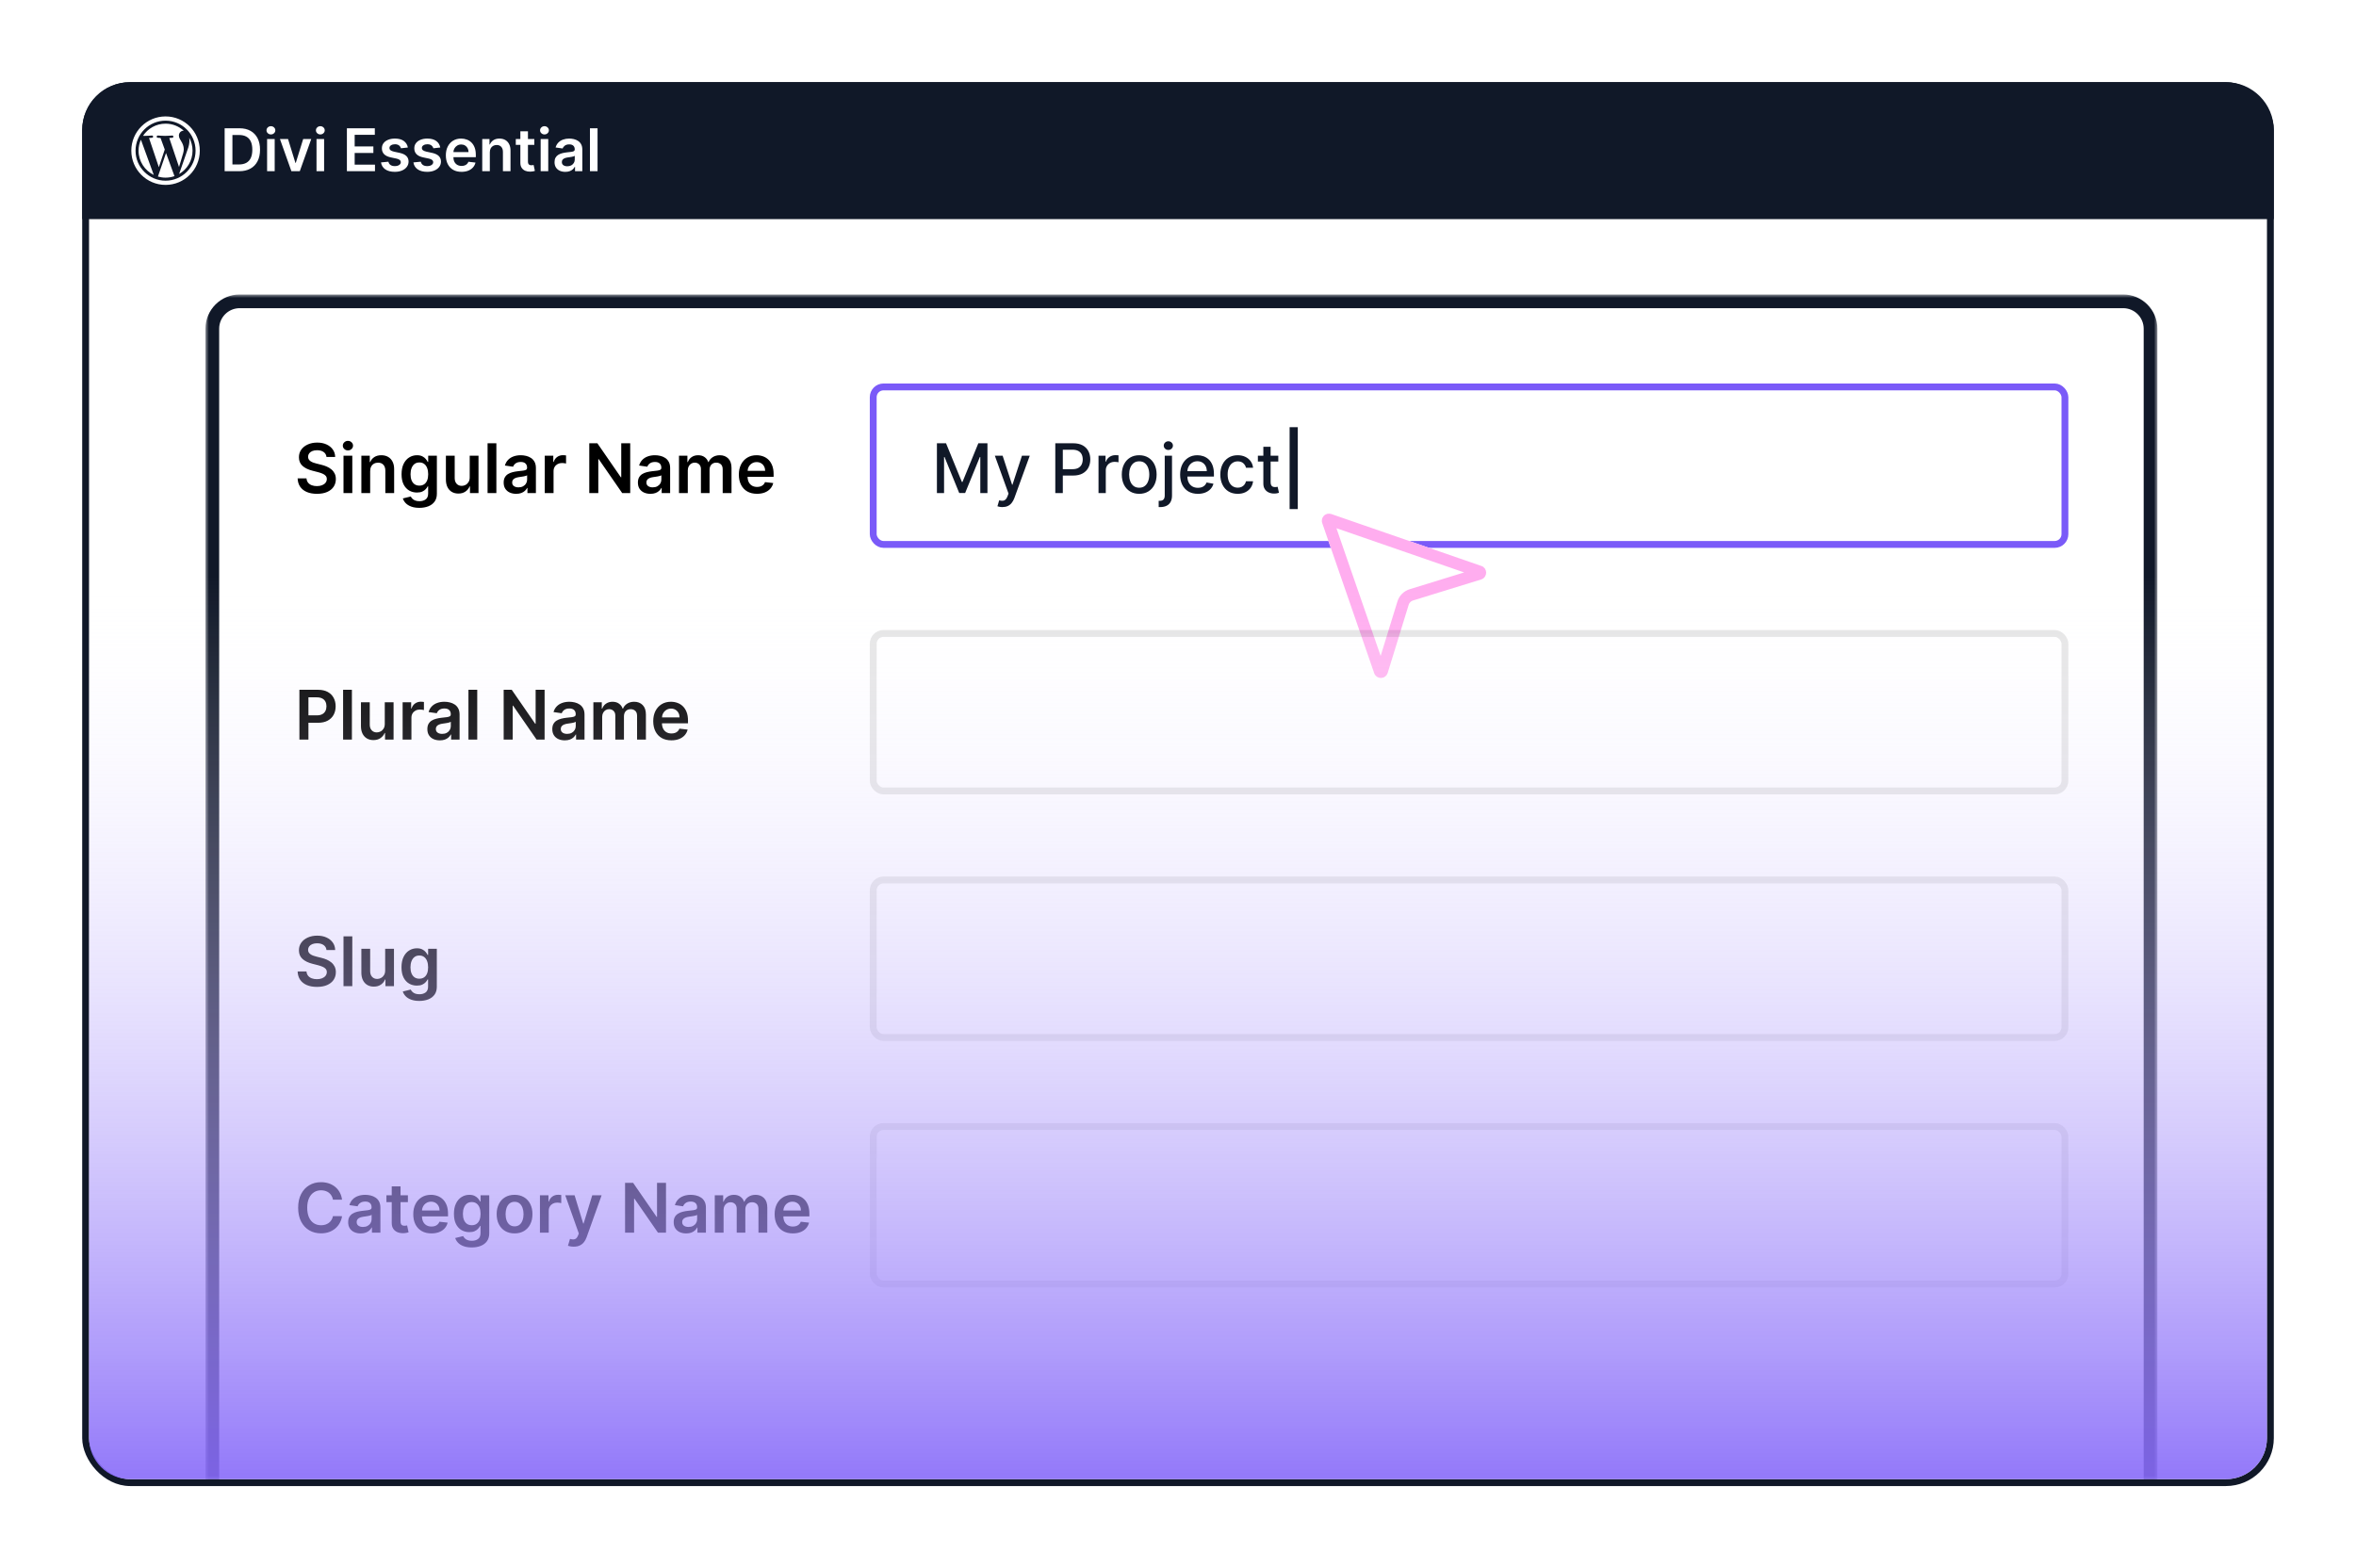 <svg width="344" height="229" viewBox="0 0 344 229" fill="none" xmlns="http://www.w3.org/2000/svg">
<rect width="344" height="229" fill="white"/>
<g clip-path="url(#clip0_1257_519)">
<rect x="12.5" y="12.5" width="319" height="204" rx="6.5" stroke="#101828"/>
</g>
<path d="M12 19C12 15.134 15.134 12 19 12H325C328.866 12 332 15.134 332 19V32H12V19Z" fill="#101828"/>
<g clip-path="url(#clip1_1257_519)">
<path d="M24.242 22.345L23.06 25.78C23.413 25.884 23.787 25.941 24.174 25.941C24.632 25.941 25.073 25.862 25.482 25.718C25.471 25.701 25.462 25.683 25.454 25.663L24.242 22.345Z" fill="white"/>
<path d="M20.232 22C20.232 23.56 21.139 24.908 22.454 25.547L20.574 20.396C20.355 20.886 20.232 21.428 20.232 22Z" fill="white"/>
<path d="M26.833 21.801C26.833 21.314 26.659 20.977 26.509 20.714C26.309 20.39 26.122 20.115 26.122 19.79C26.122 19.428 26.396 19.091 26.783 19.091C26.801 19.091 26.817 19.093 26.835 19.093C26.134 18.451 25.2 18.059 24.174 18.059C22.797 18.059 21.585 18.765 20.881 19.835C20.973 19.838 21.06 19.84 21.134 19.84C21.547 19.84 22.185 19.79 22.185 19.79C22.398 19.777 22.422 20.09 22.21 20.115C22.21 20.115 21.997 20.14 21.759 20.152L23.194 24.421L24.056 21.834L23.442 20.152C23.23 20.14 23.029 20.115 23.029 20.115C22.817 20.102 22.841 19.778 23.054 19.79C23.054 19.79 23.705 19.84 24.092 19.84C24.504 19.84 25.142 19.79 25.142 19.79C25.355 19.778 25.38 20.09 25.167 20.115C25.167 20.115 24.954 20.14 24.716 20.152L26.141 24.388L26.534 23.075C26.704 22.53 26.833 22.138 26.833 21.801Z" fill="white"/>
<path d="M27.631 20.109C27.648 20.235 27.658 20.37 27.658 20.514C27.658 20.914 27.583 21.364 27.358 21.926L26.154 25.406C27.326 24.723 28.114 23.454 28.114 22C28.114 21.315 27.939 20.67 27.631 20.109Z" fill="white"/>
<path d="M24.173 17C21.412 17 19.173 19.239 19.173 22C19.173 24.761 21.412 27 24.173 27C26.935 27 29.173 24.761 29.173 22C29.173 19.239 26.935 17 24.173 17ZM24.173 26.383C21.756 26.383 19.79 24.417 19.79 22C19.79 19.583 21.756 17.617 24.173 17.617C26.59 17.617 28.556 19.583 28.556 22C28.556 24.417 26.59 26.383 24.173 26.383Z" fill="white"/>
</g>
<path d="M34.925 25H32.8V18.73H34.968C35.591 18.73 36.125 18.855 36.572 19.106C37.021 19.355 37.366 19.714 37.607 20.181C37.848 20.648 37.968 21.208 37.968 21.859C37.968 22.512 37.847 23.073 37.604 23.543C37.363 24.012 37.015 24.372 36.56 24.623C36.107 24.875 35.562 25 34.925 25ZM33.936 24.017H34.87C35.307 24.017 35.671 23.938 35.963 23.778C36.255 23.617 36.474 23.377 36.621 23.059C36.768 22.738 36.842 22.338 36.842 21.859C36.842 21.379 36.768 20.981 36.621 20.665C36.474 20.346 36.257 20.108 35.969 19.951C35.684 19.792 35.328 19.713 34.904 19.713H33.936V24.017ZM38.999 25V20.297H40.107V25H38.999ZM39.556 19.63C39.38 19.63 39.229 19.572 39.103 19.455C38.976 19.337 38.913 19.195 38.913 19.03C38.913 18.862 38.976 18.721 39.103 18.604C39.229 18.486 39.38 18.427 39.556 18.427C39.733 18.427 39.885 18.486 40.009 18.604C40.136 18.721 40.199 18.862 40.199 19.03C40.199 19.195 40.136 19.337 40.009 19.455C39.885 19.572 39.733 19.63 39.556 19.63ZM45.447 20.297L43.773 25H42.548L40.873 20.297H42.055L43.136 23.791H43.185L44.269 20.297H45.447ZM46.214 25V20.297H47.323V25H46.214ZM46.772 19.63C46.596 19.63 46.445 19.572 46.318 19.455C46.192 19.337 46.129 19.195 46.129 19.03C46.129 18.862 46.192 18.721 46.318 18.604C46.445 18.486 46.596 18.427 46.772 18.427C46.949 18.427 47.1 18.486 47.225 18.604C47.351 18.721 47.414 18.862 47.414 19.03C47.414 19.195 47.351 19.337 47.225 19.455C47.1 19.572 46.949 19.63 46.772 19.63ZM50.65 25V18.73H54.728V19.682H51.786V21.384H54.517V22.336H51.786V24.048H54.752V25H50.65ZM59.554 21.54L58.544 21.651C58.516 21.549 58.466 21.453 58.394 21.363C58.325 21.273 58.231 21.201 58.112 21.145C57.994 21.09 57.849 21.063 57.678 21.063C57.447 21.063 57.253 21.113 57.096 21.213C56.941 21.313 56.864 21.442 56.866 21.602C56.864 21.738 56.914 21.85 57.016 21.935C57.12 22.021 57.292 22.091 57.531 22.147L58.333 22.318C58.778 22.414 59.109 22.566 59.325 22.774C59.543 22.982 59.654 23.255 59.656 23.592C59.654 23.888 59.567 24.149 59.395 24.375C59.226 24.6 58.99 24.776 58.688 24.902C58.386 25.029 58.039 25.092 57.647 25.092C57.072 25.092 56.608 24.971 56.257 24.731C55.906 24.488 55.697 24.15 55.63 23.717L56.71 23.613C56.759 23.825 56.863 23.986 57.023 24.094C57.182 24.202 57.389 24.256 57.644 24.256C57.907 24.256 58.119 24.202 58.278 24.094C58.439 23.986 58.52 23.852 58.52 23.693C58.52 23.558 58.468 23.447 58.364 23.359C58.261 23.271 58.102 23.204 57.886 23.157L57.084 22.988C56.633 22.895 56.299 22.736 56.083 22.514C55.866 22.289 55.759 22.006 55.761 21.663C55.759 21.373 55.838 21.122 55.997 20.91C56.158 20.695 56.382 20.53 56.667 20.414C56.955 20.295 57.287 20.236 57.662 20.236C58.214 20.236 58.647 20.354 58.964 20.588C59.282 20.823 59.479 21.14 59.554 21.54ZM64.286 21.54L63.276 21.651C63.247 21.549 63.197 21.453 63.126 21.363C63.056 21.273 62.963 21.201 62.844 21.145C62.726 21.09 62.581 21.063 62.41 21.063C62.179 21.063 61.985 21.113 61.828 21.213C61.673 21.313 61.596 21.442 61.598 21.602C61.596 21.738 61.646 21.85 61.748 21.935C61.852 22.021 62.024 22.091 62.263 22.147L63.065 22.318C63.51 22.414 63.84 22.566 64.057 22.774C64.275 22.982 64.385 23.255 64.387 23.592C64.385 23.888 64.299 24.149 64.127 24.375C63.958 24.6 63.722 24.776 63.42 24.902C63.118 25.029 62.771 25.092 62.379 25.092C61.803 25.092 61.34 24.971 60.989 24.731C60.638 24.488 60.429 24.15 60.361 23.717L61.442 23.613C61.491 23.825 61.595 23.986 61.754 24.094C61.913 24.202 62.121 24.256 62.376 24.256C62.639 24.256 62.85 24.202 63.01 24.094C63.171 23.986 63.252 23.852 63.252 23.693C63.252 23.558 63.199 23.447 63.095 23.359C62.993 23.271 62.834 23.204 62.618 23.157L61.816 22.988C61.364 22.895 61.031 22.736 60.814 22.514C60.598 22.289 60.491 22.006 60.493 21.663C60.491 21.373 60.569 21.122 60.729 20.91C60.89 20.695 61.113 20.53 61.399 20.414C61.687 20.295 62.019 20.236 62.394 20.236C62.945 20.236 63.379 20.354 63.695 20.588C64.014 20.823 64.211 21.14 64.286 21.54ZM67.383 25.092C66.912 25.092 66.504 24.994 66.162 24.798C65.821 24.6 65.558 24.32 65.375 23.959C65.191 23.596 65.099 23.168 65.099 22.676C65.099 22.192 65.191 21.768 65.375 21.403C65.56 21.035 65.82 20.749 66.152 20.545C66.485 20.339 66.876 20.236 67.325 20.236C67.615 20.236 67.888 20.283 68.145 20.377C68.405 20.469 68.633 20.612 68.831 20.806C69.031 21 69.189 21.246 69.303 21.547C69.417 21.845 69.474 22.2 69.474 22.612V22.952H65.62V22.205H68.412C68.41 21.992 68.364 21.804 68.274 21.638C68.184 21.471 68.059 21.339 67.897 21.243C67.738 21.147 67.552 21.099 67.34 21.099C67.114 21.099 66.915 21.155 66.743 21.265C66.572 21.373 66.438 21.516 66.342 21.693C66.248 21.869 66.2 22.062 66.198 22.272V22.924C66.198 23.198 66.248 23.432 66.348 23.628C66.448 23.822 66.588 23.971 66.768 24.075C66.947 24.177 67.158 24.229 67.398 24.229C67.56 24.229 67.706 24.206 67.836 24.161C67.967 24.114 68.08 24.046 68.176 23.956C68.272 23.866 68.344 23.755 68.394 23.622L69.428 23.739C69.363 24.012 69.239 24.251 69.055 24.455C68.873 24.657 68.64 24.814 68.357 24.927C68.073 25.037 67.749 25.092 67.383 25.092ZM71.52 22.244V25H70.412V20.297H71.471V21.096H71.526C71.635 20.833 71.807 20.624 72.044 20.469C72.282 20.314 72.577 20.236 72.928 20.236C73.253 20.236 73.536 20.305 73.777 20.444C74.019 20.583 74.207 20.784 74.34 21.047C74.475 21.311 74.541 21.63 74.539 22.006V25H73.431V22.177C73.431 21.863 73.349 21.617 73.186 21.439C73.024 21.262 72.801 21.173 72.515 21.173C72.321 21.173 72.149 21.216 71.998 21.302C71.849 21.385 71.731 21.507 71.646 21.666C71.562 21.825 71.52 22.018 71.52 22.244ZM78.014 20.297V21.155H75.311V20.297H78.014ZM75.978 19.171H77.086V23.585C77.086 23.735 77.109 23.849 77.154 23.928C77.201 24.006 77.262 24.059 77.337 24.088C77.413 24.116 77.496 24.131 77.588 24.131C77.658 24.131 77.721 24.125 77.778 24.115C77.837 24.105 77.882 24.096 77.913 24.088L78.1 24.954C78.04 24.974 77.956 24.997 77.846 25.021C77.737 25.046 77.605 25.06 77.448 25.064C77.17 25.073 76.92 25.031 76.697 24.939C76.475 24.845 76.298 24.7 76.168 24.504C76.039 24.308 75.976 24.063 75.978 23.769V19.171ZM78.941 25V20.297H80.049V25H78.941ZM79.498 19.63C79.323 19.63 79.171 19.572 79.045 19.455C78.918 19.337 78.855 19.195 78.855 19.03C78.855 18.862 78.918 18.721 79.045 18.604C79.171 18.486 79.323 18.427 79.498 18.427C79.676 18.427 79.827 18.486 79.951 18.604C80.078 18.721 80.141 18.862 80.141 19.03C80.141 19.195 80.078 19.337 79.951 19.455C79.827 19.572 79.676 19.63 79.498 19.63ZM82.542 25.095C82.244 25.095 81.976 25.042 81.737 24.936C81.5 24.828 81.312 24.668 81.174 24.458C81.037 24.248 80.968 23.989 80.968 23.68C80.968 23.415 81.017 23.196 81.115 23.022C81.213 22.849 81.347 22.71 81.516 22.606C81.686 22.502 81.877 22.423 82.089 22.37C82.303 22.315 82.525 22.275 82.753 22.251C83.029 22.222 83.252 22.197 83.424 22.174C83.595 22.15 83.72 22.113 83.797 22.064C83.877 22.013 83.917 21.934 83.917 21.828V21.81C83.917 21.579 83.848 21.401 83.712 21.274C83.575 21.147 83.378 21.084 83.121 21.084C82.849 21.084 82.634 21.143 82.475 21.262C82.317 21.38 82.211 21.52 82.156 21.681L81.121 21.534C81.203 21.248 81.338 21.01 81.526 20.818C81.713 20.624 81.943 20.479 82.214 20.383C82.486 20.285 82.786 20.236 83.115 20.236C83.341 20.236 83.567 20.263 83.791 20.316C84.016 20.369 84.221 20.456 84.407 20.579C84.592 20.699 84.741 20.864 84.854 21.072C84.968 21.28 85.025 21.54 85.025 21.853V25H83.96V24.354H83.923C83.856 24.485 83.761 24.607 83.638 24.721C83.518 24.834 83.366 24.924 83.182 24.994C83 25.061 82.787 25.095 82.542 25.095ZM82.83 24.28C83.052 24.28 83.245 24.237 83.409 24.149C83.572 24.059 83.697 23.941 83.785 23.794C83.875 23.647 83.92 23.486 83.92 23.313V22.759C83.885 22.788 83.826 22.814 83.742 22.838C83.66 22.863 83.569 22.884 83.467 22.903C83.365 22.921 83.263 22.938 83.163 22.952C83.064 22.966 82.977 22.978 82.903 22.988C82.738 23.011 82.59 23.048 82.459 23.099C82.329 23.15 82.226 23.221 82.15 23.313C82.075 23.403 82.037 23.519 82.037 23.662C82.037 23.866 82.111 24.02 82.26 24.124C82.409 24.229 82.599 24.28 82.83 24.28ZM87.248 18.73V25H86.139V18.73H87.248Z" fill="white"/>
<mask id="path-10-outside-1_1257_519" maskUnits="userSpaceOnUse" x="30" y="43" width="285" height="173" fill="black">
<rect fill="white" x="30" y="43" width="285" height="173"/>
<path d="M31 48C31 45.791 32.791 44 35 44H310C312.209 44 314 45.791 314 48V216H31V48Z"/>
</mask>
<path d="M30 48C30 45.239 32.239 43 35 43H310C312.761 43 315 45.239 315 48H313C313 46.343 311.657 45 310 45H35C33.343 45 32 46.343 32 48H30ZM314 216H31H314ZM30 216V48C30 45.239 32.239 43 35 43V45C33.343 45 32 46.343 32 48V216H30ZM310 43C312.761 43 315 45.239 315 48V216H313V48C313 46.343 311.657 45 310 45V43Z" fill="#101828" mask="url(#path-10-outside-1_1257_519)"/>
<g filter="url(#filter0_d_1257_519)">
<rect x="127" y="56" width="175" height="24" rx="2" fill="white"/>
<rect x="127.5" y="56.5" width="174" height="23" rx="1.5" stroke="#7A5AF8"/>
</g>
<path d="M47.67 66.727C47.637 66.416 47.497 66.175 47.251 66.002C47.007 65.829 46.69 65.743 46.299 65.743C46.024 65.743 45.789 65.784 45.592 65.867C45.396 65.95 45.245 66.062 45.141 66.204C45.037 66.347 44.984 66.509 44.981 66.691C44.981 66.843 45.016 66.974 45.084 67.085C45.156 67.197 45.251 67.291 45.372 67.369C45.493 67.445 45.627 67.509 45.773 67.561C45.92 67.613 46.068 67.657 46.217 67.692L46.899 67.863C47.174 67.927 47.438 68.013 47.691 68.122C47.947 68.231 48.175 68.368 48.376 68.534C48.58 68.7 48.741 68.9 48.859 69.134C48.978 69.369 49.037 69.643 49.037 69.958C49.037 70.384 48.928 70.76 48.71 71.084C48.492 71.406 48.178 71.658 47.766 71.84C47.356 72.02 46.86 72.11 46.278 72.11C45.712 72.11 45.221 72.022 44.804 71.847C44.39 71.672 44.065 71.416 43.831 71.08C43.599 70.744 43.474 70.335 43.455 69.852H44.751C44.77 70.105 44.848 70.316 44.985 70.484C45.122 70.652 45.301 70.777 45.521 70.86C45.744 70.943 45.992 70.984 46.267 70.984C46.553 70.984 46.804 70.942 47.02 70.856C47.238 70.769 47.408 70.648 47.531 70.494C47.654 70.338 47.717 70.156 47.719 69.947C47.717 69.758 47.661 69.602 47.553 69.479C47.444 69.353 47.291 69.249 47.094 69.166C46.9 69.081 46.673 69.005 46.413 68.939L45.585 68.726C44.986 68.572 44.513 68.339 44.165 68.026C43.819 67.711 43.646 67.294 43.646 66.773C43.646 66.344 43.762 65.969 43.994 65.647C44.229 65.325 44.547 65.075 44.95 64.898C45.352 64.718 45.808 64.628 46.317 64.628C46.833 64.628 47.285 64.718 47.673 64.898C48.064 65.075 48.37 65.323 48.593 65.64C48.816 65.955 48.93 66.317 48.938 66.727H47.67ZM50.155 72V66.546H51.44V72H50.155ZM50.801 65.771C50.597 65.771 50.422 65.704 50.275 65.569C50.129 65.432 50.055 65.267 50.055 65.075C50.055 64.881 50.129 64.717 50.275 64.582C50.422 64.444 50.597 64.376 50.801 64.376C51.007 64.376 51.182 64.444 51.327 64.582C51.473 64.717 51.547 64.881 51.547 65.075C51.547 65.267 51.473 65.432 51.327 65.569C51.182 65.704 51.007 65.771 50.801 65.771ZM54.048 68.804V72H52.762V66.546H53.991V67.472H54.055C54.18 67.167 54.38 66.924 54.655 66.744C54.932 66.564 55.274 66.474 55.681 66.474C56.057 66.474 56.385 66.555 56.665 66.716C56.947 66.877 57.164 67.11 57.318 67.415C57.474 67.721 57.551 68.091 57.549 68.527V72H56.264V68.726C56.264 68.361 56.169 68.076 55.979 67.87C55.792 67.664 55.533 67.561 55.202 67.561C54.977 67.561 54.777 67.611 54.602 67.71C54.429 67.807 54.293 67.948 54.193 68.133C54.096 68.317 54.048 68.541 54.048 68.804ZM61.228 74.159C60.766 74.159 60.37 74.096 60.038 73.971C59.707 73.848 59.441 73.682 59.239 73.474C59.038 73.265 58.898 73.035 58.82 72.781L59.978 72.501C60.03 72.607 60.106 72.713 60.205 72.817C60.305 72.923 60.438 73.011 60.606 73.079C60.777 73.151 60.991 73.186 61.249 73.186C61.614 73.186 61.916 73.097 62.155 72.92C62.394 72.745 62.514 72.456 62.514 72.053V71.02H62.45C62.383 71.153 62.286 71.289 62.158 71.428C62.033 71.568 61.866 71.685 61.658 71.78C61.452 71.874 61.193 71.922 60.88 71.922C60.461 71.922 60.081 71.824 59.74 71.627C59.401 71.428 59.132 71.132 58.93 70.739C58.731 70.344 58.632 69.849 58.632 69.255C58.632 68.656 58.731 68.151 58.93 67.739C59.132 67.324 59.403 67.011 59.744 66.798C60.084 66.582 60.465 66.474 60.883 66.474C61.203 66.474 61.466 66.529 61.672 66.638C61.88 66.744 62.046 66.873 62.169 67.025C62.292 67.174 62.386 67.315 62.45 67.447H62.521V66.546H63.788V72.089C63.788 72.555 63.677 72.941 63.455 73.246C63.232 73.552 62.928 73.78 62.542 73.932C62.156 74.083 61.718 74.159 61.228 74.159ZM61.239 70.913C61.511 70.913 61.743 70.847 61.935 70.715C62.126 70.582 62.272 70.391 62.371 70.143C62.471 69.894 62.521 69.596 62.521 69.248C62.521 68.905 62.471 68.604 62.371 68.346C62.274 68.088 62.13 67.888 61.938 67.746C61.749 67.601 61.516 67.529 61.239 67.529C60.952 67.529 60.713 67.604 60.521 67.753C60.33 67.902 60.185 68.107 60.088 68.367C59.991 68.625 59.943 68.919 59.943 69.248C59.943 69.582 59.991 69.874 60.088 70.125C60.188 70.374 60.333 70.568 60.525 70.707C60.719 70.845 60.957 70.913 61.239 70.913ZM68.582 69.706V66.546H69.868V72H68.621V71.031H68.565C68.442 71.336 68.239 71.586 67.957 71.78C67.678 71.974 67.334 72.071 66.924 72.071C66.567 72.071 66.251 71.992 65.976 71.833C65.704 71.672 65.49 71.439 65.337 71.133C65.183 70.826 65.106 70.454 65.106 70.019V66.546H66.391V69.82C66.391 70.165 66.486 70.44 66.675 70.644C66.865 70.847 67.113 70.949 67.421 70.949C67.611 70.949 67.794 70.903 67.972 70.81C68.149 70.718 68.295 70.581 68.408 70.398C68.524 70.214 68.582 69.983 68.582 69.706ZM72.475 64.727V72H71.19V64.727H72.475ZM75.367 72.11C75.021 72.11 74.71 72.049 74.433 71.925C74.158 71.8 73.941 71.615 73.779 71.371C73.621 71.128 73.541 70.827 73.541 70.469C73.541 70.162 73.598 69.907 73.712 69.706C73.826 69.505 73.981 69.344 74.177 69.223C74.374 69.102 74.595 69.011 74.841 68.95C75.09 68.886 75.347 68.84 75.612 68.811C75.931 68.778 76.191 68.748 76.39 68.722C76.588 68.694 76.733 68.651 76.823 68.594C76.915 68.535 76.961 68.444 76.961 68.321V68.3C76.961 68.032 76.882 67.825 76.723 67.678C76.565 67.531 76.336 67.458 76.038 67.458C75.723 67.458 75.473 67.527 75.289 67.664C75.106 67.801 74.983 67.963 74.919 68.151L73.719 67.98C73.814 67.649 73.97 67.372 74.188 67.149C74.406 66.924 74.672 66.756 74.987 66.645C75.302 66.531 75.65 66.474 76.031 66.474C76.294 66.474 76.555 66.505 76.816 66.567C77.076 66.628 77.314 66.73 77.529 66.872C77.745 67.012 77.918 67.202 78.048 67.444C78.18 67.685 78.247 67.987 78.247 68.349V72H77.011V71.251H76.968C76.89 71.402 76.78 71.544 76.638 71.677C76.499 71.807 76.322 71.912 76.109 71.993C75.898 72.071 75.651 72.11 75.367 72.11ZM75.701 71.165C75.959 71.165 76.182 71.115 76.372 71.013C76.561 70.909 76.707 70.771 76.809 70.601C76.913 70.43 76.965 70.245 76.965 70.043V69.401C76.925 69.434 76.856 69.465 76.759 69.493C76.664 69.521 76.558 69.546 76.439 69.567C76.321 69.589 76.204 69.608 76.088 69.624C75.972 69.641 75.871 69.655 75.786 69.667C75.594 69.693 75.422 69.736 75.271 69.795C75.119 69.854 75 69.937 74.912 70.043C74.825 70.147 74.781 70.282 74.781 70.448C74.781 70.685 74.867 70.864 75.04 70.984C75.213 71.105 75.433 71.165 75.701 71.165ZM79.539 72V66.546H80.786V67.454H80.843C80.942 67.14 81.113 66.897 81.354 66.727C81.598 66.554 81.876 66.467 82.189 66.467C82.26 66.467 82.339 66.471 82.427 66.478C82.516 66.483 82.591 66.491 82.65 66.503V67.685C82.596 67.666 82.509 67.65 82.391 67.636C82.275 67.619 82.162 67.611 82.054 67.611C81.819 67.611 81.609 67.662 81.421 67.763C81.237 67.863 81.091 68.001 80.985 68.179C80.878 68.356 80.825 68.561 80.825 68.793V72H79.539ZM92.018 64.727V72H90.846L87.419 67.046H87.359V72H86.041V64.727H87.221L90.644 69.685H90.708V64.727H92.018ZM94.966 72.11C94.621 72.11 94.309 72.049 94.032 71.925C93.758 71.8 93.54 71.615 93.379 71.371C93.221 71.128 93.141 70.827 93.141 70.469C93.141 70.162 93.198 69.907 93.312 69.706C93.425 69.505 93.58 69.344 93.777 69.223C93.973 69.102 94.195 69.011 94.441 68.95C94.689 68.886 94.946 68.84 95.212 68.811C95.531 68.778 95.79 68.748 95.989 68.722C96.188 68.694 96.332 68.651 96.422 68.594C96.515 68.535 96.561 68.444 96.561 68.321V68.3C96.561 68.032 96.482 67.825 96.323 67.678C96.164 67.531 95.936 67.458 95.638 67.458C95.323 67.458 95.073 67.527 94.888 67.664C94.706 67.801 94.583 67.963 94.519 68.151L93.319 67.98C93.413 67.649 93.57 67.372 93.787 67.149C94.005 66.924 94.272 66.756 94.587 66.645C94.901 66.531 95.249 66.474 95.63 66.474C95.893 66.474 96.155 66.505 96.415 66.567C96.676 66.628 96.914 66.73 97.129 66.872C97.344 67.012 97.517 67.202 97.647 67.444C97.78 67.685 97.846 67.987 97.846 68.349V72H96.611V71.251H96.568C96.49 71.402 96.38 71.544 96.238 71.677C96.098 71.807 95.922 71.912 95.709 71.993C95.498 72.071 95.251 72.11 94.966 72.11ZM95.3 71.165C95.558 71.165 95.782 71.115 95.971 71.013C96.161 70.909 96.306 70.771 96.408 70.601C96.512 70.43 96.564 70.245 96.564 70.043V69.401C96.524 69.434 96.456 69.465 96.359 69.493C96.264 69.521 96.157 69.546 96.039 69.567C95.921 69.589 95.803 69.608 95.687 69.624C95.571 69.641 95.471 69.655 95.385 69.667C95.194 69.693 95.022 69.736 94.871 69.795C94.719 69.854 94.6 69.937 94.512 70.043C94.424 70.147 94.38 70.282 94.38 70.448C94.38 70.685 94.467 70.864 94.64 70.984C94.813 71.105 95.033 71.165 95.3 71.165ZM99.139 72V66.546H100.368V67.472H100.432C100.545 67.16 100.733 66.916 100.996 66.741C101.259 66.563 101.573 66.474 101.937 66.474C102.307 66.474 102.618 66.564 102.871 66.744C103.127 66.922 103.307 67.165 103.411 67.472H103.468C103.589 67.169 103.792 66.928 104.079 66.748C104.367 66.566 104.71 66.474 105.105 66.474C105.607 66.474 106.016 66.633 106.334 66.95C106.651 67.267 106.809 67.73 106.809 68.339V72H105.52V68.538C105.52 68.199 105.43 67.952 105.251 67.796C105.071 67.637 104.85 67.558 104.59 67.558C104.28 67.558 104.037 67.655 103.862 67.849C103.689 68.04 103.603 68.29 103.603 68.598V72H102.342V68.484C102.342 68.203 102.257 67.978 102.086 67.81C101.918 67.642 101.698 67.558 101.426 67.558C101.241 67.558 101.073 67.605 100.922 67.7C100.77 67.792 100.649 67.923 100.559 68.094C100.47 68.262 100.425 68.458 100.425 68.683V72H99.139ZM110.528 72.106C109.982 72.106 109.509 71.993 109.112 71.766C108.716 71.536 108.412 71.212 108.199 70.793C107.986 70.371 107.879 69.875 107.879 69.305C107.879 68.744 107.986 68.251 108.199 67.827C108.414 67.401 108.715 67.07 109.101 66.833C109.487 66.594 109.94 66.474 110.461 66.474C110.797 66.474 111.114 66.529 111.413 66.638C111.713 66.744 111.978 66.91 112.208 67.135C112.44 67.36 112.622 67.646 112.755 67.994C112.888 68.34 112.954 68.752 112.954 69.23V69.624H108.483V68.758H111.722C111.719 68.512 111.666 68.293 111.562 68.101C111.458 67.907 111.312 67.754 111.125 67.643C110.94 67.531 110.725 67.476 110.479 67.476C110.216 67.476 109.985 67.54 109.786 67.668C109.587 67.793 109.432 67.959 109.321 68.165C109.212 68.368 109.156 68.592 109.154 68.836V69.592C109.154 69.91 109.212 70.182 109.328 70.409C109.444 70.634 109.606 70.807 109.815 70.928C110.023 71.046 110.267 71.105 110.546 71.105C110.733 71.105 110.902 71.079 111.054 71.027C111.205 70.972 111.337 70.893 111.448 70.789C111.559 70.685 111.643 70.556 111.7 70.402L112.901 70.537C112.825 70.854 112.68 71.131 112.467 71.368C112.257 71.602 111.987 71.785 111.658 71.915C111.329 72.043 110.952 72.106 110.528 72.106Z" fill="black"/>
<path d="M136.799 64.727H138.131L140.446 70.381H140.531L142.847 64.727H144.178V72H143.134V66.737H143.067L140.922 71.989H140.055L137.911 66.734H137.843V72H136.799V64.727ZM146.36 74.046C146.201 74.046 146.057 74.032 145.926 74.006C145.796 73.983 145.699 73.957 145.635 73.928L145.891 73.058C146.085 73.11 146.258 73.133 146.409 73.126C146.561 73.119 146.695 73.062 146.811 72.955C146.929 72.849 147.033 72.675 147.123 72.433L147.254 72.071L145.259 66.546H146.395L147.776 70.778H147.833L149.215 66.546H150.355L148.107 72.728C148.003 73.012 147.87 73.252 147.709 73.449C147.548 73.648 147.356 73.797 147.134 73.896C146.911 73.996 146.653 74.046 146.36 74.046ZM154.084 72V64.727H156.676C157.242 64.727 157.711 64.83 158.083 65.036C158.454 65.242 158.733 65.524 158.917 65.881C159.102 66.237 159.194 66.637 159.194 67.082C159.194 67.529 159.101 67.932 158.914 68.289C158.729 68.644 158.45 68.926 158.076 69.134C157.704 69.34 157.236 69.443 156.673 69.443H154.89V68.513H156.574C156.931 68.513 157.221 68.451 157.444 68.328C157.666 68.203 157.829 68.032 157.934 67.817C158.038 67.601 158.09 67.356 158.09 67.082C158.09 66.807 158.038 66.563 157.934 66.35C157.829 66.137 157.665 65.97 157.44 65.849C157.217 65.729 156.924 65.668 156.559 65.668H155.181V72H154.084ZM160.395 72V66.546H161.422V67.412H161.479C161.578 67.118 161.753 66.888 162.004 66.719C162.257 66.549 162.544 66.464 162.863 66.464C162.93 66.464 163.008 66.466 163.098 66.471C163.19 66.476 163.262 66.481 163.314 66.489V67.504C163.272 67.492 163.196 67.479 163.087 67.465C162.978 67.449 162.869 67.44 162.76 67.44C162.51 67.44 162.286 67.494 162.089 67.6C161.895 67.704 161.741 67.85 161.628 68.037C161.514 68.222 161.457 68.432 161.457 68.669V72H160.395ZM166.336 72.11C165.824 72.11 165.378 71.993 164.997 71.758C164.616 71.524 164.32 71.196 164.109 70.775C163.898 70.353 163.793 69.861 163.793 69.298C163.793 68.732 163.898 68.237 164.109 67.813C164.32 67.389 164.616 67.06 164.997 66.826C165.378 66.592 165.824 66.474 166.336 66.474C166.847 66.474 167.293 66.592 167.674 66.826C168.056 67.06 168.351 67.389 168.562 67.813C168.773 68.237 168.878 68.732 168.878 69.298C168.878 69.861 168.773 70.353 168.562 70.775C168.351 71.196 168.056 71.524 167.674 71.758C167.293 71.993 166.847 72.11 166.336 72.11ZM166.339 71.219C166.671 71.219 166.945 71.131 167.163 70.956C167.381 70.781 167.542 70.548 167.646 70.256C167.752 69.965 167.806 69.644 167.806 69.294C167.806 68.946 167.752 68.626 167.646 68.335C167.542 68.042 167.381 67.806 167.163 67.629C166.945 67.451 166.671 67.362 166.339 67.362C166.005 67.362 165.728 67.451 165.508 67.629C165.29 67.806 165.128 68.042 165.022 68.335C164.917 68.626 164.865 68.946 164.865 69.294C164.865 69.644 164.917 69.965 165.022 70.256C165.128 70.548 165.29 70.781 165.508 70.956C165.728 71.131 166.005 71.219 166.339 71.219ZM170.063 66.546H171.125V72.355C171.125 72.72 171.059 73.028 170.926 73.278C170.796 73.529 170.602 73.72 170.344 73.85C170.088 73.98 169.772 74.046 169.396 74.046C169.358 74.046 169.322 74.046 169.289 74.046C169.254 74.046 169.217 74.044 169.179 74.042V73.129C169.212 73.129 169.242 73.129 169.268 73.129C169.292 73.129 169.319 73.129 169.35 73.129C169.601 73.129 169.782 73.062 169.893 72.927C170.007 72.794 170.063 72.601 170.063 72.348V66.546ZM170.589 65.704C170.404 65.704 170.246 65.642 170.113 65.519C169.983 65.394 169.918 65.245 169.918 65.072C169.918 64.897 169.983 64.747 170.113 64.624C170.246 64.499 170.404 64.436 170.589 64.436C170.774 64.436 170.931 64.499 171.061 64.624C171.194 64.747 171.26 64.897 171.26 65.072C171.26 65.245 171.194 65.394 171.061 65.519C170.931 65.642 170.774 65.704 170.589 65.704ZM174.904 72.11C174.367 72.11 173.904 71.995 173.516 71.766C173.13 71.534 172.832 71.208 172.621 70.789C172.413 70.368 172.309 69.874 172.309 69.308C172.309 68.749 172.413 68.257 172.621 67.831C172.832 67.405 173.125 67.072 173.502 66.833C173.881 66.594 174.323 66.474 174.83 66.474C175.138 66.474 175.436 66.525 175.725 66.627C176.014 66.729 176.273 66.889 176.502 67.106C176.732 67.324 176.913 67.607 177.046 67.955C177.178 68.301 177.245 68.721 177.245 69.216V69.592H172.909V68.797H176.204C176.204 68.517 176.147 68.27 176.034 68.055C175.92 67.837 175.76 67.665 175.554 67.54C175.351 67.414 175.112 67.352 174.837 67.352C174.539 67.352 174.278 67.425 174.056 67.572C173.836 67.716 173.665 67.906 173.544 68.14C173.426 68.372 173.367 68.624 173.367 68.896V69.518C173.367 69.882 173.431 70.192 173.559 70.448C173.689 70.704 173.87 70.899 174.102 71.034C174.334 71.167 174.605 71.233 174.915 71.233C175.116 71.233 175.3 71.204 175.466 71.148C175.631 71.088 175.775 71.001 175.895 70.885C176.016 70.769 176.108 70.626 176.172 70.455L177.177 70.636C177.097 70.932 176.952 71.192 176.744 71.414C176.538 71.634 176.279 71.806 175.966 71.929C175.656 72.05 175.302 72.11 174.904 72.11ZM180.72 72.11C180.192 72.11 179.738 71.99 179.357 71.751C178.978 71.51 178.687 71.177 178.483 70.754C178.28 70.33 178.178 69.844 178.178 69.298C178.178 68.744 178.282 68.255 178.49 67.831C178.699 67.405 178.992 67.072 179.371 66.833C179.75 66.594 180.196 66.474 180.71 66.474C181.124 66.474 181.493 66.551 181.818 66.705C182.142 66.857 182.404 67.07 182.602 67.344C182.804 67.619 182.923 67.94 182.961 68.307H181.928C181.871 68.051 181.741 67.831 181.537 67.646C181.336 67.462 181.066 67.369 180.727 67.369C180.432 67.369 180.172 67.447 179.95 67.604C179.73 67.758 179.558 67.978 179.435 68.264C179.312 68.548 179.25 68.885 179.25 69.273C179.25 69.671 179.311 70.014 179.431 70.303C179.552 70.591 179.722 70.815 179.943 70.974C180.165 71.132 180.427 71.212 180.727 71.212C180.929 71.212 181.111 71.175 181.274 71.102C181.44 71.026 181.579 70.918 181.69 70.778C181.803 70.639 181.883 70.471 181.928 70.274H182.961C182.923 70.627 182.808 70.942 182.617 71.219C182.425 71.496 182.168 71.713 181.846 71.872C181.526 72.031 181.151 72.11 180.72 72.11ZM186.643 66.546V67.398H183.663V66.546H186.643ZM184.462 65.239H185.524V70.398C185.524 70.604 185.555 70.76 185.616 70.864C185.678 70.965 185.757 71.035 185.854 71.073C185.954 71.109 186.062 71.126 186.178 71.126C186.263 71.126 186.337 71.121 186.401 71.109C186.465 71.097 186.515 71.087 186.55 71.08L186.742 71.957C186.681 71.981 186.593 72.005 186.479 72.028C186.366 72.055 186.224 72.069 186.053 72.071C185.774 72.076 185.513 72.026 185.272 71.922C185.031 71.818 184.835 71.657 184.686 71.439C184.537 71.221 184.462 70.948 184.462 70.619V65.239ZM189.49 62.383V74.344H188.297V62.383H189.49Z" fill="#101828"/>
<g filter="url(#filter1_d_1257_519)">
<path d="M195.059 74.38L202.648 96.305C202.972 97.251 204.318 97.225 204.616 96.266L207.673 86.346C207.719 86.184 207.806 86.037 207.927 85.918C208.047 85.8 208.196 85.716 208.359 85.673L218.266 82.616C219.225 82.318 219.251 80.972 218.305 80.648L196.38 73.059C196.195 72.994 195.997 72.983 195.806 73.026C195.616 73.069 195.442 73.165 195.303 73.303C195.165 73.442 195.069 73.616 195.026 73.806C194.982 73.997 194.994 74.195 195.059 74.38Z" fill="white"/>
<path d="M196.096 73.867L196.1 73.868L218.025 81.458L218.088 81.489C218.102 81.5 218.11 81.511 218.116 81.519C218.131 81.543 218.143 81.58 218.143 81.625C218.142 81.67 218.127 81.708 218.109 81.733C218.095 81.753 218.071 81.779 218.014 81.797L208.106 84.853C207.813 84.937 207.544 85.093 207.326 85.307C207.104 85.525 206.942 85.796 206.854 86.094L203.798 96.012C203.78 96.07 203.754 96.095 203.733 96.109C203.708 96.127 203.67 96.142 203.625 96.143C203.58 96.144 203.543 96.132 203.52 96.116C203.511 96.11 203.5 96.102 203.489 96.088L203.458 96.025L195.868 74.1L195.867 74.096L195.857 74.046C195.857 74.029 195.858 74.012 195.861 73.996C195.869 73.963 195.885 73.933 195.909 73.909C195.933 73.885 195.963 73.869 195.996 73.861C196.029 73.854 196.064 73.856 196.096 73.867Z" stroke="#FFADEF" stroke-width="1.714"/>
</g>
<rect opacity="0.1" x="127.5" y="92.5" width="174" height="23" rx="1.5" fill="white" stroke="black"/>
<path d="M43.717 108V100.727H46.445C47.003 100.727 47.472 100.831 47.851 101.04C48.232 101.248 48.52 101.535 48.714 101.899C48.91 102.261 49.008 102.673 49.008 103.135C49.008 103.601 48.91 104.016 48.714 104.378C48.517 104.74 48.227 105.025 47.844 105.234C47.46 105.44 46.988 105.543 46.427 105.543H44.619V104.46H46.249C46.576 104.46 46.843 104.403 47.052 104.289C47.26 104.175 47.414 104.019 47.514 103.82C47.615 103.621 47.666 103.393 47.666 103.135C47.666 102.877 47.615 102.65 47.514 102.453C47.414 102.257 47.259 102.104 47.048 101.995C46.84 101.884 46.571 101.828 46.242 101.828H45.035V108H43.717ZM51.382 100.727V108H50.096V100.727H51.382ZM56.18 105.706V102.545H57.466V108H56.219V107.031H56.162C56.039 107.336 55.837 107.586 55.555 107.78C55.276 107.974 54.931 108.071 54.522 108.071C54.164 108.071 53.848 107.992 53.574 107.833C53.301 107.672 53.088 107.439 52.934 107.134C52.78 106.826 52.703 106.454 52.703 106.018V102.545H53.989V105.82C53.989 106.165 54.084 106.44 54.273 106.643C54.462 106.847 54.711 106.949 55.019 106.949C55.208 106.949 55.392 106.903 55.569 106.81C55.747 106.718 55.892 106.581 56.006 106.398C56.122 106.214 56.18 105.983 56.18 105.706ZM58.788 108V102.545H60.034V103.455H60.091C60.19 103.14 60.361 102.897 60.602 102.727C60.846 102.554 61.124 102.467 61.437 102.467C61.508 102.467 61.587 102.471 61.675 102.478C61.764 102.483 61.839 102.491 61.898 102.503V103.685C61.844 103.666 61.757 103.65 61.639 103.636C61.523 103.619 61.411 103.611 61.302 103.611C61.067 103.611 60.857 103.662 60.67 103.763C60.485 103.863 60.339 104.001 60.233 104.179C60.126 104.357 60.073 104.561 60.073 104.793V108H58.788ZM64.224 108.11C63.879 108.11 63.567 108.049 63.29 107.925C63.016 107.8 62.798 107.615 62.637 107.371C62.478 107.128 62.399 106.827 62.399 106.469C62.399 106.162 62.456 105.907 62.569 105.706C62.683 105.505 62.838 105.344 63.035 105.223C63.231 105.102 63.453 105.011 63.699 104.95C63.947 104.886 64.204 104.839 64.469 104.811C64.789 104.778 65.048 104.748 65.247 104.722C65.446 104.694 65.59 104.651 65.68 104.594C65.772 104.535 65.819 104.444 65.819 104.321V104.3C65.819 104.032 65.739 103.825 65.581 103.678C65.422 103.531 65.194 103.458 64.895 103.458C64.581 103.458 64.331 103.527 64.146 103.664C63.964 103.801 63.841 103.964 63.777 104.151L62.577 103.98C62.671 103.649 62.828 103.372 63.045 103.149C63.263 102.924 63.529 102.756 63.844 102.645C64.159 102.531 64.507 102.474 64.888 102.474C65.151 102.474 65.413 102.505 65.673 102.567C65.933 102.628 66.171 102.73 66.387 102.872C66.602 103.012 66.775 103.202 66.905 103.444C67.038 103.685 67.104 103.987 67.104 104.349V108H65.868V107.251H65.826C65.748 107.402 65.638 107.544 65.496 107.677C65.356 107.807 65.18 107.912 64.966 107.993C64.756 108.071 64.508 108.11 64.224 108.11ZM64.558 107.165C64.816 107.165 65.04 107.115 65.229 107.013C65.419 106.909 65.564 106.771 65.666 106.601C65.77 106.43 65.822 106.245 65.822 106.043V105.401C65.782 105.434 65.713 105.464 65.616 105.493C65.522 105.521 65.415 105.546 65.297 105.567C65.178 105.589 65.061 105.608 64.945 105.624C64.829 105.641 64.728 105.655 64.643 105.667C64.451 105.693 64.28 105.736 64.128 105.795C63.977 105.854 63.857 105.937 63.77 106.043C63.682 106.147 63.638 106.282 63.638 106.448C63.638 106.685 63.725 106.864 63.898 106.984C64.07 107.105 64.29 107.165 64.558 107.165ZM69.682 100.727V108H68.397V100.727H69.682ZM79.518 100.727V108H78.346L74.919 103.046H74.859V108H73.541V100.727H74.721L78.144 105.685H78.208V100.727H79.518ZM82.466 108.11C82.121 108.11 81.809 108.049 81.532 107.925C81.258 107.8 81.04 107.615 80.879 107.371C80.721 107.128 80.641 106.827 80.641 106.469C80.641 106.162 80.698 105.907 80.812 105.706C80.925 105.505 81.08 105.344 81.277 105.223C81.473 105.102 81.695 105.011 81.941 104.95C82.189 104.886 82.446 104.839 82.712 104.811C83.031 104.778 83.29 104.748 83.489 104.722C83.688 104.694 83.832 104.651 83.922 104.594C84.015 104.535 84.061 104.444 84.061 104.321V104.3C84.061 104.032 83.982 103.825 83.823 103.678C83.664 103.531 83.436 103.458 83.138 103.458C82.823 103.458 82.573 103.527 82.388 103.664C82.206 103.801 82.083 103.964 82.019 104.151L80.819 103.98C80.913 103.649 81.07 103.372 81.287 103.149C81.505 102.924 81.772 102.756 82.087 102.645C82.401 102.531 82.749 102.474 83.13 102.474C83.393 102.474 83.655 102.505 83.915 102.567C84.176 102.628 84.414 102.73 84.629 102.872C84.844 103.012 85.017 103.202 85.147 103.444C85.28 103.685 85.346 103.987 85.346 104.349V108H84.111V107.251H84.068C83.99 107.402 83.88 107.544 83.738 107.677C83.598 107.807 83.422 107.912 83.209 107.993C82.998 108.071 82.751 108.11 82.466 108.11ZM82.8 107.165C83.058 107.165 83.282 107.115 83.471 107.013C83.661 106.909 83.806 106.771 83.908 106.601C84.012 106.43 84.064 106.245 84.064 106.043V105.401C84.024 105.434 83.956 105.464 83.859 105.493C83.764 105.521 83.657 105.546 83.539 105.567C83.421 105.589 83.303 105.608 83.187 105.624C83.071 105.641 82.971 105.655 82.885 105.667C82.694 105.693 82.522 105.736 82.371 105.795C82.219 105.854 82.1 105.937 82.012 106.043C81.924 106.147 81.88 106.282 81.88 106.448C81.88 106.685 81.967 106.864 82.14 106.984C82.313 107.105 82.533 107.165 82.8 107.165ZM86.639 108V102.545H87.868V103.472H87.932C88.045 103.16 88.234 102.916 88.496 102.741C88.759 102.563 89.073 102.474 89.437 102.474C89.807 102.474 90.118 102.564 90.371 102.744C90.627 102.922 90.807 103.165 90.911 103.472H90.968C91.089 103.169 91.292 102.928 91.579 102.748C91.868 102.566 92.21 102.474 92.605 102.474C93.107 102.474 93.516 102.633 93.834 102.95C94.151 103.268 94.309 103.73 94.309 104.339V108H93.02V104.538C93.02 104.199 92.93 103.952 92.751 103.795C92.571 103.637 92.35 103.558 92.09 103.558C91.78 103.558 91.537 103.655 91.362 103.849C91.189 104.04 91.103 104.29 91.103 104.598V108H89.842V104.484C89.842 104.203 89.757 103.978 89.587 103.81C89.418 103.642 89.198 103.558 88.926 103.558C88.741 103.558 88.573 103.605 88.422 103.7C88.27 103.792 88.149 103.923 88.059 104.094C87.969 104.262 87.924 104.458 87.924 104.683V108H86.639ZM98.028 108.107C97.481 108.107 97.009 107.993 96.612 107.766C96.216 107.536 95.912 107.212 95.699 106.793C95.486 106.371 95.379 105.875 95.379 105.305C95.379 104.744 95.486 104.251 95.699 103.827C95.914 103.401 96.215 103.07 96.601 102.833C96.987 102.594 97.44 102.474 97.961 102.474C98.297 102.474 98.614 102.529 98.913 102.638C99.213 102.744 99.478 102.91 99.708 103.135C99.94 103.36 100.122 103.646 100.255 103.994C100.388 104.34 100.454 104.752 100.454 105.23V105.624H95.983V104.758H99.222C99.219 104.512 99.166 104.293 99.062 104.101C98.958 103.907 98.812 103.754 98.625 103.643C98.44 103.531 98.225 103.476 97.979 103.476C97.716 103.476 97.485 103.54 97.286 103.668C97.087 103.793 96.932 103.959 96.821 104.165C96.712 104.368 96.656 104.592 96.654 104.836V105.592C96.654 105.91 96.712 106.182 96.828 106.409C96.944 106.634 97.106 106.807 97.315 106.928C97.523 107.046 97.767 107.105 98.046 107.105C98.233 107.105 98.403 107.079 98.554 107.027C98.706 106.973 98.837 106.893 98.948 106.789C99.059 106.685 99.144 106.556 99.2 106.402L100.401 106.537C100.325 106.854 100.18 107.131 99.967 107.368C99.757 107.602 99.487 107.785 99.158 107.915C98.829 108.043 98.452 108.107 98.028 108.107Z" fill="black"/>
<rect opacity="0.1" x="127.5" y="128.5" width="174" height="23" rx="1.5" fill="white" stroke="black"/>
<path d="M47.67 138.727C47.637 138.416 47.497 138.175 47.251 138.002C47.007 137.829 46.69 137.743 46.299 137.743C46.024 137.743 45.789 137.784 45.592 137.867C45.396 137.95 45.245 138.062 45.141 138.205C45.037 138.347 44.984 138.509 44.981 138.691C44.981 138.843 45.016 138.974 45.084 139.085C45.156 139.196 45.251 139.291 45.372 139.369C45.493 139.445 45.627 139.509 45.773 139.561C45.92 139.613 46.068 139.657 46.217 139.692L46.899 139.863C47.174 139.927 47.438 140.013 47.691 140.122C47.947 140.231 48.175 140.368 48.376 140.534C48.58 140.7 48.741 140.9 48.859 141.134C48.978 141.369 49.037 141.643 49.037 141.958C49.037 142.384 48.928 142.759 48.71 143.084C48.492 143.406 48.178 143.658 47.766 143.84C47.356 144.02 46.86 144.11 46.278 144.11C45.712 144.11 45.221 144.022 44.804 143.847C44.39 143.672 44.065 143.416 43.831 143.08C43.599 142.744 43.474 142.335 43.455 141.852H44.751C44.77 142.105 44.848 142.316 44.985 142.484C45.122 142.652 45.301 142.777 45.521 142.86C45.744 142.943 45.992 142.984 46.267 142.984C46.553 142.984 46.804 142.942 47.02 142.857C47.238 142.769 47.408 142.648 47.531 142.494C47.654 142.338 47.717 142.156 47.719 141.947C47.717 141.758 47.661 141.602 47.553 141.479C47.444 141.353 47.291 141.249 47.094 141.166C46.9 141.081 46.673 141.005 46.413 140.939L45.585 140.726C44.986 140.572 44.513 140.339 44.165 140.026C43.819 139.711 43.646 139.294 43.646 138.773C43.646 138.344 43.762 137.969 43.994 137.647C44.229 137.325 44.547 137.075 44.95 136.898C45.352 136.718 45.808 136.628 46.317 136.628C46.833 136.628 47.285 136.718 47.673 136.898C48.064 137.075 48.37 137.323 48.593 137.64C48.816 137.955 48.93 138.317 48.938 138.727H47.67ZM51.44 136.727V144H50.155V136.727H51.44ZM56.239 141.706V138.545H57.524V144H56.278V143.031H56.221C56.098 143.336 55.895 143.586 55.614 143.78C55.334 143.974 54.99 144.071 54.58 144.071C54.223 144.071 53.907 143.992 53.632 143.833C53.36 143.672 53.147 143.439 52.993 143.134C52.839 142.826 52.762 142.454 52.762 142.018V138.545H54.048V141.82C54.048 142.165 54.142 142.44 54.332 142.643C54.521 142.847 54.77 142.949 55.077 142.949C55.267 142.949 55.45 142.903 55.628 142.81C55.805 142.718 55.951 142.581 56.065 142.398C56.181 142.214 56.239 141.983 56.239 141.706ZM61.218 146.159C60.757 146.159 60.36 146.096 60.029 145.971C59.697 145.848 59.431 145.682 59.23 145.474C59.028 145.265 58.889 145.035 58.81 144.781L59.968 144.501C60.02 144.607 60.096 144.713 60.196 144.817C60.295 144.923 60.429 145.011 60.597 145.08C60.767 145.151 60.981 145.186 61.239 145.186C61.604 145.186 61.906 145.097 62.145 144.92C62.384 144.745 62.504 144.456 62.504 144.053V143.02H62.44C62.373 143.152 62.276 143.289 62.149 143.428C62.023 143.568 61.856 143.685 61.648 143.78C61.442 143.875 61.183 143.922 60.87 143.922C60.451 143.922 60.071 143.824 59.73 143.627C59.392 143.428 59.122 143.132 58.921 142.739C58.722 142.344 58.622 141.849 58.622 141.255C58.622 140.656 58.722 140.151 58.921 139.739C59.122 139.324 59.393 139.011 59.734 138.798C60.075 138.582 60.455 138.474 60.874 138.474C61.193 138.474 61.456 138.529 61.662 138.638C61.87 138.744 62.036 138.873 62.159 139.025C62.282 139.174 62.376 139.315 62.44 139.447H62.511V138.545H63.779V144.089C63.779 144.555 63.667 144.941 63.445 145.246C63.222 145.552 62.918 145.78 62.532 145.932C62.146 146.083 61.708 146.159 61.218 146.159ZM61.229 142.913C61.501 142.913 61.733 142.847 61.925 142.714C62.117 142.582 62.262 142.391 62.362 142.143C62.461 141.894 62.511 141.596 62.511 141.248C62.511 140.905 62.461 140.604 62.362 140.346C62.265 140.088 62.12 139.888 61.928 139.746C61.739 139.601 61.506 139.529 61.229 139.529C60.942 139.529 60.703 139.604 60.511 139.753C60.32 139.902 60.175 140.107 60.078 140.367C59.981 140.625 59.933 140.919 59.933 141.248C59.933 141.582 59.981 141.874 60.078 142.125C60.178 142.374 60.323 142.568 60.515 142.707C60.709 142.845 60.947 142.913 61.229 142.913Z" fill="black"/>
<rect opacity="0.1" x="127.5" y="164.5" width="174" height="23" rx="1.5" fill="white" stroke="black"/>
<path d="M49.943 175.181H48.614C48.577 174.963 48.507 174.77 48.405 174.602C48.303 174.432 48.176 174.287 48.025 174.169C47.873 174.051 47.7 173.962 47.506 173.903C47.315 173.841 47.108 173.81 46.885 173.81C46.49 173.81 46.139 173.91 45.834 174.109C45.528 174.305 45.289 174.594 45.117 174.975C44.944 175.354 44.857 175.817 44.857 176.364C44.857 176.92 44.944 177.389 45.117 177.77C45.292 178.149 45.531 178.435 45.834 178.629C46.139 178.821 46.488 178.917 46.881 178.917C47.099 178.917 47.303 178.888 47.492 178.832C47.684 178.772 47.856 178.686 48.007 178.572C48.161 178.459 48.29 178.319 48.394 178.153C48.501 177.988 48.574 177.798 48.614 177.585L49.943 177.592C49.893 177.938 49.785 178.262 49.619 178.565C49.456 178.868 49.242 179.136 48.977 179.368C48.711 179.598 48.401 179.777 48.046 179.908C47.691 180.036 47.297 180.099 46.864 180.099C46.224 180.099 45.654 179.951 45.152 179.656C44.65 179.36 44.255 178.932 43.966 178.374C43.677 177.815 43.533 177.145 43.533 176.364C43.533 175.58 43.678 174.91 43.969 174.354C44.261 173.795 44.657 173.368 45.159 173.072C45.661 172.776 46.229 172.628 46.864 172.628C47.269 172.628 47.645 172.685 47.993 172.798C48.341 172.912 48.651 173.079 48.923 173.299C49.196 173.517 49.419 173.784 49.594 174.102C49.772 174.416 49.888 174.776 49.943 175.181ZM52.662 180.11C52.316 180.11 52.005 180.049 51.728 179.925C51.453 179.8 51.235 179.615 51.074 179.371C50.916 179.128 50.837 178.827 50.837 178.469C50.837 178.162 50.893 177.907 51.007 177.706C51.121 177.505 51.276 177.344 51.472 177.223C51.669 177.102 51.89 177.011 52.136 176.95C52.385 176.886 52.642 176.839 52.907 176.811C53.226 176.778 53.486 176.748 53.684 176.722C53.883 176.694 54.028 176.651 54.118 176.594C54.21 176.535 54.256 176.444 54.256 176.321V176.3C54.256 176.032 54.177 175.825 54.018 175.678C53.86 175.531 53.631 175.458 53.333 175.458C53.018 175.458 52.768 175.527 52.584 175.664C52.401 175.801 52.278 175.964 52.214 176.151L51.014 175.98C51.109 175.649 51.265 175.372 51.483 175.149C51.701 174.924 51.967 174.756 52.282 174.645C52.597 174.531 52.945 174.474 53.326 174.474C53.589 174.474 53.85 174.505 54.111 174.567C54.371 174.628 54.609 174.73 54.824 174.872C55.04 175.012 55.213 175.202 55.343 175.444C55.475 175.685 55.542 175.987 55.542 176.349V180H54.306V179.251H54.263C54.185 179.402 54.075 179.544 53.933 179.677C53.793 179.807 53.617 179.912 53.404 179.993C53.193 180.071 52.946 180.11 52.662 180.11ZM52.996 179.165C53.254 179.165 53.477 179.115 53.667 179.013C53.856 178.909 54.002 178.771 54.103 178.601C54.208 178.43 54.26 178.245 54.26 178.043V177.401C54.219 177.434 54.151 177.464 54.054 177.493C53.959 177.521 53.853 177.546 53.734 177.567C53.616 177.589 53.499 177.608 53.383 177.624C53.267 177.641 53.166 177.655 53.081 177.667C52.889 177.693 52.717 177.736 52.566 177.795C52.414 177.854 52.295 177.937 52.207 178.043C52.12 178.147 52.076 178.282 52.076 178.448C52.076 178.685 52.162 178.864 52.335 178.984C52.508 179.105 52.728 179.165 52.996 179.165ZM59.558 174.545V175.54H56.422V174.545H59.558ZM57.197 173.239H58.482V178.359C58.482 178.532 58.508 178.665 58.56 178.757C58.615 178.847 58.686 178.909 58.773 178.942C58.861 178.975 58.958 178.991 59.065 178.991C59.145 178.991 59.218 178.986 59.285 178.974C59.353 178.962 59.405 178.951 59.441 178.942L59.657 179.947C59.589 179.97 59.491 179.996 59.363 180.025C59.237 180.053 59.083 180.07 58.901 180.075C58.579 180.084 58.289 180.036 58.031 179.929C57.773 179.82 57.568 179.652 57.417 179.425C57.268 179.197 57.194 178.913 57.197 178.572V173.239ZM62.989 180.107C62.443 180.107 61.97 179.993 61.572 179.766C61.177 179.536 60.873 179.212 60.66 178.793C60.447 178.371 60.34 177.875 60.34 177.305C60.34 176.744 60.447 176.251 60.66 175.827C60.875 175.401 61.176 175.07 61.562 174.833C61.948 174.594 62.401 174.474 62.922 174.474C63.258 174.474 63.575 174.529 63.874 174.638C64.174 174.744 64.439 174.91 64.669 175.135C64.901 175.36 65.083 175.646 65.216 175.994C65.349 176.34 65.415 176.752 65.415 177.23V177.624H60.944V176.758H64.183C64.18 176.512 64.127 176.293 64.023 176.101C63.919 175.907 63.773 175.754 63.586 175.643C63.401 175.531 63.186 175.476 62.94 175.476C62.677 175.476 62.446 175.54 62.247 175.668C62.048 175.793 61.893 175.959 61.782 176.165C61.673 176.368 61.617 176.592 61.615 176.836V177.592C61.615 177.91 61.673 178.182 61.789 178.409C61.905 178.634 62.067 178.807 62.276 178.928C62.484 179.046 62.728 179.105 63.007 179.105C63.194 179.105 63.363 179.079 63.515 179.027C63.666 178.973 63.798 178.893 63.909 178.789C64.02 178.685 64.104 178.556 64.161 178.402L65.362 178.537C65.286 178.854 65.141 179.131 64.928 179.368C64.718 179.602 64.448 179.785 64.119 179.915C63.789 180.043 63.413 180.107 62.989 180.107ZM68.874 182.159C68.413 182.159 68.016 182.096 67.685 181.971C67.353 181.848 67.087 181.682 66.886 181.474C66.685 181.265 66.545 181.035 66.467 180.781L67.624 180.501C67.677 180.607 67.752 180.713 67.852 180.817C67.951 180.923 68.085 181.011 68.253 181.08C68.424 181.151 68.638 181.186 68.896 181.186C69.26 181.186 69.562 181.097 69.801 180.92C70.04 180.745 70.16 180.456 70.16 180.053V179.02H70.096C70.03 179.152 69.933 179.289 69.805 179.428C69.679 179.568 69.513 179.685 69.304 179.78C69.098 179.875 68.839 179.922 68.526 179.922C68.107 179.922 67.728 179.824 67.386 179.627C67.048 179.428 66.778 179.132 66.577 178.739C66.378 178.344 66.279 177.849 66.279 177.255C66.279 176.656 66.378 176.151 66.577 175.739C66.778 175.324 67.049 175.011 67.39 174.798C67.731 174.582 68.111 174.474 68.53 174.474C68.85 174.474 69.112 174.529 69.318 174.638C69.527 174.744 69.692 174.873 69.816 175.025C69.939 175.174 70.032 175.315 70.096 175.447H70.167V174.545H71.435V180.089C71.435 180.555 71.324 180.941 71.101 181.246C70.879 181.552 70.574 181.78 70.188 181.932C69.802 182.083 69.365 182.159 68.874 182.159ZM68.885 178.913C69.157 178.913 69.389 178.847 69.581 178.714C69.773 178.582 69.918 178.391 70.018 178.143C70.117 177.894 70.167 177.596 70.167 177.248C70.167 176.905 70.117 176.604 70.018 176.346C69.921 176.088 69.776 175.888 69.585 175.746C69.395 175.601 69.162 175.529 68.885 175.529C68.599 175.529 68.36 175.604 68.168 175.753C67.976 175.902 67.832 176.107 67.735 176.367C67.638 176.625 67.589 176.919 67.589 177.248C67.589 177.582 67.638 177.874 67.735 178.125C67.834 178.374 67.98 178.568 68.171 178.707C68.365 178.845 68.603 178.913 68.885 178.913ZM75.132 180.107C74.599 180.107 74.137 179.989 73.747 179.755C73.356 179.521 73.053 179.193 72.838 178.771C72.624 178.35 72.518 177.857 72.518 177.294C72.518 176.731 72.624 176.237 72.838 175.813C73.053 175.389 73.356 175.06 73.747 174.826C74.137 174.592 74.599 174.474 75.132 174.474C75.664 174.474 76.126 174.592 76.516 174.826C76.907 175.06 77.209 175.389 77.422 175.813C77.638 176.237 77.745 176.731 77.745 177.294C77.745 177.857 77.638 178.35 77.422 178.771C77.209 179.193 76.907 179.521 76.516 179.755C76.126 179.989 75.664 180.107 75.132 180.107ZM75.139 179.077C75.427 179.077 75.669 178.997 75.863 178.839C76.057 178.678 76.202 178.462 76.296 178.192C76.393 177.923 76.442 177.622 76.442 177.29C76.442 176.957 76.393 176.655 76.296 176.385C76.202 176.113 76.057 175.896 75.863 175.735C75.669 175.574 75.427 175.494 75.139 175.494C74.843 175.494 74.597 175.574 74.4 175.735C74.206 175.896 74.06 176.113 73.963 176.385C73.868 176.655 73.821 176.957 73.821 177.29C73.821 177.622 73.868 177.923 73.963 178.192C74.06 178.462 74.206 178.678 74.4 178.839C74.597 178.997 74.843 179.077 75.139 179.077ZM78.836 180V174.545H80.083V175.455H80.14C80.239 175.14 80.409 174.897 80.651 174.727C80.895 174.554 81.173 174.467 81.485 174.467C81.556 174.467 81.636 174.471 81.723 174.478C81.813 174.483 81.888 174.491 81.947 174.503V175.685C81.893 175.666 81.806 175.65 81.688 175.636C81.572 175.619 81.459 175.611 81.35 175.611C81.116 175.611 80.905 175.662 80.718 175.763C80.534 175.863 80.388 176.001 80.282 176.179C80.175 176.357 80.122 176.561 80.122 176.793V180H78.836ZM83.766 182.045C83.591 182.045 83.429 182.031 83.28 182.003C83.133 181.977 83.016 181.946 82.928 181.911L83.226 180.909C83.413 180.964 83.58 180.99 83.727 180.987C83.874 180.985 84.003 180.939 84.114 180.849C84.228 180.761 84.324 180.614 84.402 180.408L84.512 180.114L82.534 174.545H83.897L85.155 178.665H85.212L86.472 174.545H87.839L85.655 180.661C85.554 180.949 85.419 181.197 85.251 181.403C85.082 181.611 84.876 181.77 84.633 181.879C84.391 181.99 84.102 182.045 83.766 182.045ZM97.243 172.727V180H96.071L92.644 175.046H92.584V180H91.266V172.727H92.445L95.868 177.685H95.932V172.727H97.243ZM100.191 180.11C99.845 180.11 99.534 180.049 99.257 179.925C98.983 179.8 98.765 179.615 98.604 179.371C98.445 179.128 98.366 178.827 98.366 178.469C98.366 178.162 98.423 177.907 98.536 177.706C98.65 177.505 98.805 177.344 99.001 177.223C99.198 177.102 99.419 177.011 99.665 176.95C99.914 176.886 100.171 176.839 100.436 176.811C100.756 176.778 101.015 176.748 101.214 176.722C101.413 176.694 101.557 176.651 101.647 176.594C101.739 176.535 101.786 176.444 101.786 176.321V176.3C101.786 176.032 101.706 175.825 101.548 175.678C101.389 175.531 101.161 175.458 100.862 175.458C100.547 175.458 100.298 175.527 100.113 175.664C99.931 175.801 99.808 175.964 99.744 176.151L98.543 175.98C98.638 175.649 98.794 175.372 99.012 175.149C99.23 174.924 99.496 174.756 99.811 174.645C100.126 174.531 100.474 174.474 100.855 174.474C101.118 174.474 101.379 174.505 101.64 174.567C101.9 174.628 102.138 174.73 102.354 174.872C102.569 175.012 102.742 175.202 102.872 175.444C103.005 175.685 103.071 175.987 103.071 176.349V180H101.835V179.251H101.793C101.714 179.402 101.604 179.544 101.462 179.677C101.323 179.807 101.146 179.912 100.933 179.993C100.723 180.071 100.475 180.11 100.191 180.11ZM100.525 179.165C100.783 179.165 101.007 179.115 101.196 179.013C101.385 178.909 101.531 178.771 101.633 178.601C101.737 178.43 101.789 178.245 101.789 178.043V177.401C101.749 177.434 101.68 177.464 101.583 177.493C101.488 177.521 101.382 177.546 101.263 177.567C101.145 177.589 101.028 177.608 100.912 177.624C100.796 177.641 100.695 177.655 100.61 177.667C100.418 177.693 100.247 177.736 100.095 177.795C99.944 177.854 99.824 177.937 99.737 178.043C99.649 178.147 99.605 178.282 99.605 178.448C99.605 178.685 99.692 178.864 99.864 178.984C100.037 179.105 100.257 179.165 100.525 179.165ZM104.364 180V174.545H105.592V175.472H105.656C105.77 175.16 105.958 174.916 106.221 174.741C106.484 174.563 106.797 174.474 107.162 174.474C107.531 174.474 107.843 174.564 108.096 174.744C108.352 174.922 108.531 175.165 108.636 175.472H108.692C108.813 175.169 109.017 174.928 109.303 174.748C109.592 174.566 109.934 174.474 110.33 174.474C110.831 174.474 111.241 174.633 111.558 174.95C111.875 175.268 112.034 175.73 112.034 176.339V180H110.745V176.538C110.745 176.199 110.655 175.952 110.475 175.795C110.295 175.637 110.075 175.558 109.815 175.558C109.504 175.558 109.262 175.655 109.087 175.849C108.914 176.04 108.827 176.29 108.827 176.598V180H107.567V176.484C107.567 176.203 107.482 175.978 107.311 175.81C107.143 175.642 106.923 175.558 106.651 175.558C106.466 175.558 106.298 175.605 106.146 175.7C105.995 175.792 105.874 175.923 105.784 176.094C105.694 176.262 105.649 176.458 105.649 176.683V180H104.364ZM115.753 180.107C115.206 180.107 114.734 179.993 114.336 179.766C113.941 179.536 113.637 179.212 113.423 178.793C113.21 178.371 113.104 177.875 113.104 177.305C113.104 176.744 113.21 176.251 113.423 175.827C113.639 175.401 113.94 175.07 114.325 174.833C114.711 174.594 115.165 174.474 115.686 174.474C116.022 174.474 116.339 174.529 116.637 174.638C116.938 174.744 117.203 174.91 117.433 175.135C117.665 175.36 117.847 175.646 117.98 175.994C118.112 176.34 118.178 176.752 118.178 177.23V177.624H113.708V176.758H116.946C116.944 176.512 116.891 176.293 116.786 176.101C116.682 175.907 116.537 175.754 116.35 175.643C116.165 175.531 115.95 175.476 115.703 175.476C115.441 175.476 115.21 175.54 115.011 175.668C114.812 175.793 114.657 175.959 114.546 176.165C114.437 176.368 114.381 176.592 114.379 176.836V177.592C114.379 177.91 114.437 178.182 114.553 178.409C114.669 178.634 114.831 178.807 115.039 178.928C115.248 179.046 115.491 179.105 115.771 179.105C115.958 179.105 116.127 179.079 116.279 179.027C116.43 178.973 116.561 178.893 116.673 178.789C116.784 178.685 116.868 178.556 116.925 178.402L118.125 178.537C118.049 178.854 117.905 179.131 117.692 179.368C117.481 179.602 117.211 179.785 116.882 179.915C116.553 180.043 116.177 180.107 115.753 180.107Z" fill="black"/>
<g filter="url(#filter2_n_1257_519)">
<path d="M13 84H331V210C331 213.314 328.314 216 325 216H19C15.686 216 13 213.314 13 210V84Z" fill="url(#paint0_linear_1257_519)"/>
</g>
<defs>
<filter id="filter0_d_1257_519" x="125" y="54" width="179" height="28" filterUnits="userSpaceOnUse" color-interpolation-filters="sRGB">
<feFlood flood-opacity="0" result="BackgroundImageFix"/>
<feColorMatrix in="SourceAlpha" type="matrix" values="0 0 0 0 0 0 0 0 0 0 0 0 0 0 0 0 0 0 127 0" result="hardAlpha"/>
<feMorphology radius="2" operator="dilate" in="SourceAlpha" result="effect1_dropShadow_1257_519"/>
<feOffset/>
<feComposite in2="hardAlpha" operator="out"/>
<feColorMatrix type="matrix" values="0 0 0 0 0.477 0 0 0 0 0.352 0 0 0 0 0.973 0 0 0 0.24 0"/>
<feBlend mode="normal" in2="BackgroundImageFix" result="effect1_dropShadow_1257_519"/>
<feBlend mode="normal" in="SourceGraphic" in2="effect1_dropShadow_1257_519" result="shape"/>
</filter>
<filter id="filter1_d_1257_519" x="193" y="73" width="26" height="26" filterUnits="userSpaceOnUse" color-interpolation-filters="sRGB">
<feFlood flood-opacity="0" result="BackgroundImageFix"/>
<feColorMatrix in="SourceAlpha" type="matrix" values="0 0 0 0 0 0 0 0 0 0 0 0 0 0 0 0 0 0 127 0" result="hardAlpha"/>
<feOffset dx="-2" dy="2"/>
<feComposite in2="hardAlpha" operator="out"/>
<feColorMatrix type="matrix" values="0 0 0 0 0 0 0 0 0 0 0 0 0 0 0 0 0 0 0.24 0"/>
<feBlend mode="normal" in2="BackgroundImageFix" result="effect1_dropShadow_1257_519"/>
<feBlend mode="normal" in="SourceGraphic" in2="effect1_dropShadow_1257_519" result="shape"/>
</filter>
<filter id="filter2_n_1257_519" x="13" y="84" width="318" height="132" filterUnits="userSpaceOnUse" color-interpolation-filters="sRGB">
<feFlood flood-opacity="0" result="BackgroundImageFix"/>
<feBlend mode="normal" in="SourceGraphic" in2="BackgroundImageFix" result="shape"/>
<feTurbulence type="fractalNoise" baseFrequency="5 5" stitchTiles="stitch" numOctaves="3" result="noise" seed="1435" />
<feColorMatrix in="noise" type="luminanceToAlpha" result="alphaNoise" />
<feComponentTransfer in="alphaNoise" result="coloredNoise1">
<feFuncA type="discrete" tableValues="0 0 0 0 0 0 0 0 0 0 0 0 0 0 1 1 1 1 1 1 1 1 1 1 1 1 1 1 1 1 1 1 1 1 1 0 0 0 0 0 0 0 0 0 0 0 0 0 0 0 0 0 0 0 0 0 0 0 0 0 0 0 0 0 0 0 0 0 0 0 0 0 0 0 0 0 0 0 0 0 0 0 0 0 0 0 0 0 0 0 0 0 0 0 0 0 0 0 0 0 "/>
</feComponentTransfer>
<feComposite operator="in" in2="shape" in="coloredNoise1" result="noise1Clipped" />
<feFlood flood-color="rgba(255, 255, 255, 0.5)" result="color1Flood" />
<feComposite operator="in" in2="noise1Clipped" in="color1Flood" result="color1" />
<feMerge result="effect1_noise_1257_519">
<feMergeNode in="shape" />
<feMergeNode in="color1" />
</feMerge>
</filter>
<linearGradient id="paint0_linear_1257_519" x1="172" y1="84" x2="172" y2="230.235" gradientUnits="userSpaceOnUse">
<stop stop-color="white" stop-opacity="0"/>
<stop offset="1" stop-color="#7A5AF8"/>
</linearGradient>
<clipPath id="clip0_1257_519">
<rect width="320" height="205" fill="white" transform="translate(12 12)"/>
</clipPath>
<clipPath id="clip1_1257_519">
<rect width="10" height="10" fill="white" transform="translate(19.173 17)"/>
</clipPath>
</defs>
</svg>
